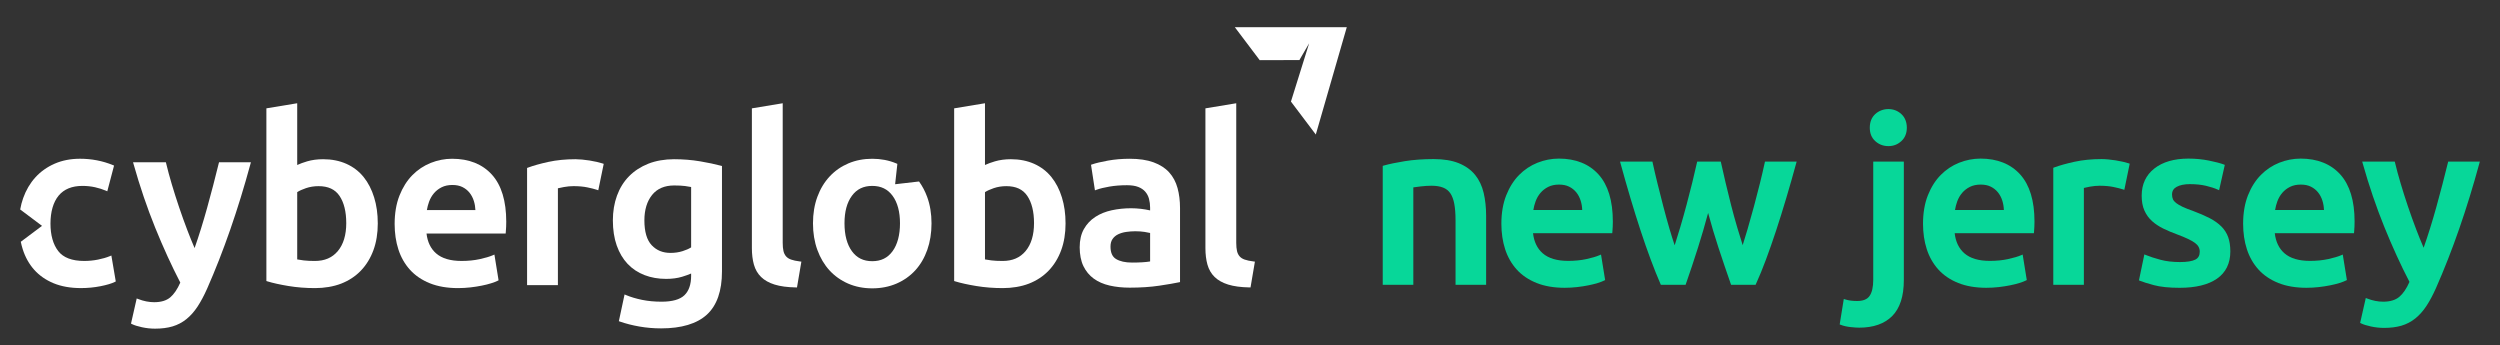 <svg xmlns="http://www.w3.org/2000/svg" id="Logo_-_CyberGlobal_New_Jersey" data-name="Logo - CyberGlobal New Jersey" viewBox="0 0 3689.24 509.5"><rect x="0" y="0" width="3689.24" height="509.5" fill="#333333" stroke="none"/><defs><style> .cls-1 { fill: #07d799; } .cls-2 { fill: #fff; } </style></defs><g id="Logo"><g id="New_Jersey" data-name="New Jersey"><path class="cls-1" d="M2176.81,258.09c-5.96-7.37-14.07-13.17-24.09-17.25-9.95-4.05-22.44-6.1-37.13-6.1-15.45,0-29.74,1.04-42.48,3.08-12.68,2.04-23.17,4.23-31.17,6.51l-1.45.41v175.55h45.14v-143.77c2.66-.4,6.29-.88,10.82-1.42,5.55-.67,10.96-1.01,16.08-1.01,6.73,0,12.49.93,17.11,2.75,4.46,1.77,8.04,4.61,10.64,8.44,2.67,3.95,4.62,9.19,5.81,15.57,1.22,6.56,1.84,14.61,1.84,23.94v95.5h45.14v-101.96c0-12.11-1.22-23.42-3.62-33.61-2.44-10.34-6.69-19.3-12.63-26.64Z"></path><path class="cls-1" d="M2300.2,234.06c-10.62,0-21.17,2.05-31.34,6.09-10.19,4.05-19.34,10.16-27.21,18.13-7.86,7.98-14.24,18.1-18.97,30.08-4.72,11.96-7.11,26.05-7.11,41.87,0,13.53,1.86,26.14,5.54,37.5,3.69,11.43,9.44,21.52,17.08,29.97,7.65,8.47,17.51,15.16,29.3,19.89,11.75,4.72,25.73,7.11,41.54,7.11,6.16,0,12.3-.35,18.25-1.03,5.93-.68,11.53-1.55,16.65-2.58,5.16-1.03,9.8-2.19,13.81-3.45,4.05-1.27,7.29-2.51,9.65-3.69l1.31-.66-6.08-37.64-2.35,1.01c-4.63,1.98-11.08,3.89-19.19,5.67-8.08,1.77-17.15,2.67-26.94,2.67-16.42,0-29.08-3.78-37.61-11.24-8.05-7.03-12.84-17-14.25-29.64h116.91l.18-1.8c.23-2.29.4-4.9.52-7.77.12-2.93.17-5.46.17-7.73,0-30.51-7.09-53.84-21.08-69.34-14.05-15.55-33.83-23.44-58.77-23.44ZM2262.74,309.88c.7-4.29,1.81-8.52,3.3-12.62,1.72-4.73,4.17-8.99,7.29-12.65,3.09-3.63,6.94-6.61,11.44-8.86,4.46-2.23,9.76-3.36,15.77-3.36s10.81,1.02,14.93,3.03c4.14,2.02,7.69,4.82,10.55,8.31,2.88,3.52,5.1,7.75,6.61,12.59,1.33,4.29,2.09,8.84,2.25,13.56h-72.15Z"></path><path class="cls-1" d="M2604.22,240.06c-2.01,9.35-4.42,19.68-7.16,30.71-2.69,10.82-5.61,22.13-8.7,33.62-3.03,11.28-6.19,22.53-9.39,33.45-2.49,8.49-4.94,16.52-7.3,23.96-2.73-8.53-5.44-17.37-8.09-26.35-3.27-11.06-6.34-22.25-9.14-33.25-2.8-11-5.48-21.91-7.96-32.44-2.51-10.66-4.79-20.66-6.78-29.72l-.34-1.57h-34.84l-.35,1.57c-2.04,9.26-4.38,19.25-6.97,29.7-2.6,10.5-5.41,21.41-8.34,32.44-2.94,11.05-6.09,22.24-9.36,33.26-2.67,9.01-5.42,17.91-8.19,26.56-2.53-7.5-5.08-15.61-7.59-24.17-3.17-10.82-6.27-22.07-9.21-33.43-2.96-11.42-5.83-22.74-8.54-33.64-2.71-10.91-5.12-21.25-7.16-30.71l-.34-1.58h-47.77l.69,2.53c4.73,17.31,9.66,34.6,14.65,51.38,4.94,16.61,9.99,32.75,15,48,4.95,15.07,10,29.5,15.01,42.91,4.97,13.32,9.8,25.37,14.35,35.8l.52,1.2h36.51l.47-1.34c5.83-16.62,11.84-34.66,17.85-53.61,5.25-16.53,10.25-33.69,14.92-51.1,4.69,17.44,9.81,34.61,15.24,51.12,6.21,18.88,12.33,36.91,18.18,53.59l.47,1.34h36.15l.53-1.17c4.78-10.45,9.72-22.5,14.7-35.83,4.99-13.37,10.04-27.81,15.02-42.92,5.01-15.24,10.06-31.39,15-48,4.98-16.72,9.91-34,14.66-51.38l.69-2.53h-46.75l-.34,1.58Z"></path><path class="cls-1" d="M2805.76,168.28c-5.35-4.86-11.75-7.32-19.02-7.32s-14.02,2.46-19.37,7.32c-5.4,4.91-8.13,11.7-8.13,20.18s2.74,14.94,8.13,19.84c5.34,4.86,11.85,7.32,19.37,7.32s13.68-2.46,19.03-7.32c5.4-4.91,8.13-11.58,8.13-19.84s-2.74-15.27-8.14-20.18Z"></path><path class="cls-1" d="M2764.34,412.86c0,10.63-1.82,18.66-5.42,23.85-3.49,5.03-9.52,7.47-18.42,7.47-6.78,0-12.63-.77-17.42-2.29l-2.21-.7-6.07,37.55,1.51.58c4.23,1.64,9.15,2.77,14.62,3.35,5.48.58,9.61.86,12.62.86,21.08,0,37.51-5.8,48.85-17.25,11.33-11.45,17.07-29.19,17.07-52.75v-175.06h-45.14v174.38Z"></path><path class="cls-1" d="M2922.42,234.06c-10.62,0-21.17,2.05-31.34,6.09-10.19,4.05-19.34,10.16-27.21,18.13-7.86,7.98-14.24,18.1-18.97,30.08-4.72,11.96-7.11,26.05-7.11,41.87,0,13.53,1.86,26.14,5.54,37.5,3.69,11.43,9.44,21.52,17.08,29.97,7.65,8.47,17.51,15.16,29.3,19.89,11.75,4.72,25.73,7.11,41.54,7.11,6.16,0,12.3-.35,18.25-1.03,5.93-.68,11.53-1.55,16.65-2.58,5.16-1.03,9.8-2.19,13.81-3.45,4.05-1.27,7.29-2.51,9.65-3.69l1.31-.66-6.08-37.64-2.35,1.01c-4.63,1.98-11.08,3.89-19.19,5.67-8.08,1.77-17.15,2.67-26.94,2.67-16.42,0-29.08-3.78-37.61-11.24-8.05-7.03-12.84-17-14.25-29.64h116.91l.18-1.8c.23-2.29.4-4.9.52-7.77.12-2.93.17-5.46.17-7.73,0-30.51-7.09-53.84-21.08-69.34-14.05-15.55-33.83-23.44-58.77-23.44ZM2884.96,309.88c.7-4.29,1.81-8.52,3.3-12.62,1.72-4.73,4.17-8.99,7.29-12.65,3.09-3.63,6.94-6.61,11.44-8.86,4.46-2.23,9.76-3.36,15.77-3.36s10.81,1.02,14.93,3.03c4.14,2.02,7.69,4.82,10.55,8.31,2.88,3.52,5.1,7.75,6.61,12.59,1.33,4.29,2.09,8.84,2.25,13.56h-72.15Z"></path><path class="cls-1" d="M3132.78,238.71c-3.42-.8-7.01-1.49-10.69-2.07-3.71-.58-7.42-1.04-11-1.37-3.67-.34-6.94-.52-9.71-.52-14.57,0-28.04,1.33-40.04,3.96-11.92,2.61-22.02,5.44-30.02,8.41l-1.3.48v172.71h45.14v-142.97c2.05-.56,5.08-1.19,9.06-1.9,4.98-.88,9.73-1.33,14.1-1.33,7.74,0,14.64.62,20.5,1.83,5.9,1.23,10.58,2.41,13.89,3.51l2.14.71,7.95-38.62-1.69-.56c-2.08-.69-4.81-1.43-8.34-2.26Z"></path><path class="cls-1" d="M3277.95,334.1c-4.54-4.54-10.37-8.66-17.33-12.26-6.83-3.53-15.26-7.16-25.08-10.82-5.8-2.01-10.77-3.98-14.76-5.87-3.93-1.85-7.12-3.72-9.49-5.56-2.21-1.71-3.78-3.56-4.67-5.53-.9-1.99-1.35-4.35-1.35-7,0-5.15,2.22-8.85,6.78-11.33,4.89-2.66,11.44-4.01,19.44-4.01,9.09,0,17.17.84,24.01,2.49,6.87,1.66,12.59,3.51,16.99,5.49l2.24,1,8.4-37.4-1.62-.62c-4.84-1.84-12.15-3.76-21.73-5.7-9.62-1.94-19.82-2.93-30.32-2.93-20.99,0-37.87,4.89-50.19,14.54-12.47,9.76-18.79,23.27-18.79,40.16,0,8.64,1.38,16.07,4.09,22.07,2.7,6.01,6.47,11.21,11.2,15.46,4.65,4.19,10.24,7.89,16.61,11.02,6.27,3.08,13.25,6.02,20.76,8.75,12.02,4.45,20.72,8.6,25.87,12.33,4.82,3.49,7.16,7.74,7.16,13,0,5.59-2.1,9.41-6.41,11.66-4.67,2.44-12.37,3.68-22.87,3.68s-20.27-1.12-28.55-3.33c-8.38-2.23-15.68-4.61-21.69-7.06l-2.22-.91-7.97,38.32,1.53.63c3.92,1.62,10.75,3.76,20.29,6.37,9.66,2.64,22.54,3.98,38.27,3.98,23.65,0,42.16-4.52,55.03-13.45,13.09-9.08,19.73-22.62,19.73-40.23,0-8.13-1.07-15.22-3.18-21.08-2.13-5.92-5.55-11.26-10.16-15.87Z"></path><path class="cls-1" d="M3394.8,234.06c-10.62,0-21.17,2.05-31.34,6.09-10.19,4.05-19.34,10.16-27.21,18.13-7.86,7.98-14.24,18.1-18.97,30.08-4.72,11.96-7.11,26.05-7.11,41.87,0,13.53,1.86,26.14,5.54,37.5,3.69,11.43,9.44,21.52,17.08,29.97,7.65,8.47,17.51,15.16,29.3,19.89,11.75,4.72,25.73,7.11,41.54,7.11,6.16,0,12.3-.35,18.25-1.03,5.93-.68,11.53-1.55,16.65-2.58,5.16-1.03,9.8-2.19,13.81-3.45,4.05-1.27,7.29-2.51,9.65-3.69l1.31-.66-6.08-37.64-2.35,1.01c-4.63,1.98-11.08,3.89-19.19,5.67-8.08,1.77-17.15,2.67-26.94,2.67-16.42,0-29.08-3.78-37.61-11.24-8.05-7.03-12.84-17-14.25-29.64h116.91l.18-1.8c.23-2.29.4-4.9.52-7.77.12-2.93.17-5.46.17-7.73,0-30.51-7.09-53.84-21.08-69.34-14.05-15.55-33.83-23.44-58.77-23.44ZM3357.34,309.88c.7-4.29,1.81-8.52,3.3-12.62,1.72-4.73,4.17-8.99,7.29-12.65,3.09-3.63,6.94-6.61,11.44-8.86,4.46-2.23,9.76-3.36,15.77-3.36s10.81,1.02,14.93,3.03c4.14,2.02,7.69,4.82,10.55,8.31,2.88,3.52,5.1,7.75,6.61,12.59,1.33,4.29,2.09,8.84,2.25,13.56h-72.15Z"></path><path class="cls-1" d="M3612.76,238.48l-.37,1.53c-5.16,21.17-10.96,43.4-17.24,66.07-5.79,20.88-12.04,40.88-18.58,59.53-3.63-8.39-7.29-17.41-10.91-26.9-4.26-11.16-8.38-22.63-12.26-34.1-3.85-11.4-7.46-22.76-10.73-33.76-3.26-10.95-6.06-21.32-8.33-30.83l-.37-1.54h-48.08l.72,2.54c9.31,33.01,20.07,64.66,31.99,94.05,11.79,29.07,24.25,56.29,37.04,80.93-4.33,9.89-9.37,17.29-14.96,22.02-5.64,4.76-13.65,7.18-23.81,7.18-7.68,0-15.6-1.56-23.53-4.63l-2.16-.84-8.34,36.77,1.41.7c3.32,1.66,8.23,3.2,14.59,4.58,6.34,1.38,12.84,2.09,19.32,2.09,9.67,0,18.34-1.11,25.76-3.31,7.48-2.22,14.36-5.83,20.43-10.73,6.03-4.87,11.55-11.09,16.41-18.48,4.81-7.33,9.56-16.23,14.11-26.47,24.14-54.71,45.64-116.58,63.9-183.88l.68-2.52h-46.69Z"></path></g><g id="CyberGlobal"><g id="Text"><path class="cls-2" d="M322.78,241.12c-5.16,21.19-10.96,43.39-17.23,66-5.74,20.67-11.91,40.48-18.39,58.98-3.57-8.26-7.15-17.11-10.69-26.4-4.26-11.17-8.38-22.63-12.24-34.06-3.84-11.36-7.45-22.71-10.72-33.72-3.25-10.93-6.05-21.29-8.32-30.79l-.4-1.69h-48.46l.79,2.79c9.3,32.99,20.06,64.61,31.97,93.98,11.77,29.02,24.21,56.19,36.96,80.78-4.31,9.8-9.3,17.15-14.85,21.84-5.59,4.73-13.55,7.12-23.66,7.12-7.65,0-15.53-1.55-23.44-4.61l-2.37-.92-8.42,37.11,1.55.77c3.34,1.66,8.26,3.21,14.62,4.6,6.36,1.39,12.86,2.09,19.34,2.09,9.68,0,18.36-1.12,25.79-3.32,7.5-2.23,14.39-5.85,20.48-10.76,6.04-4.88,11.57-11.1,16.44-18.51,4.81-7.33,9.56-16.23,14.12-26.47,24.12-54.66,45.6-116.48,63.85-183.73l.75-2.77h-47.06l-.41,1.68Z"></path><path class="cls-2" d="M536.61,261.25c-6.76-8.39-15.32-14.94-25.44-19.48-10.09-4.52-21.65-6.82-34.36-6.82-8.55,0-16.48,1.06-23.55,3.15-5.53,1.63-10.45,3.43-14.67,5.38v-91.12l-45.49,7.52v254.84l1.55.48c8.18,2.5,18.62,4.81,31.02,6.86,12.4,2.05,25.61,3.09,39.25,3.09s27.19-2.22,38.5-6.6c11.34-4.4,21.15-10.86,29.16-19.21,7.98-8.33,14.2-18.47,18.48-30.15,4.26-11.63,6.42-24.85,6.42-39.31s-1.8-26.92-5.36-38.52c-3.58-11.65-8.8-21.79-15.51-30.11ZM510.97,329.21c0,17.5-4.17,31.37-12.4,41.22-8.24,9.87-19.36,14.67-33.98,14.67-6.47,0-12.04-.28-16.55-.83-3.68-.45-6.85-.94-9.45-1.46v-99.28c3.33-2.13,7.68-4.11,12.95-5.89,5.74-1.95,11.96-2.94,18.48-2.94,14.3,0,24.42,4.68,30.96,14.32,6.62,9.78,9.98,23.3,9.98,40.21Z"></path><path class="cls-2" d="M667.1,234.28c-10.64,0-21.2,2.05-31.38,6.1-10.21,4.06-19.38,10.17-27.25,18.16-7.87,7.99-14.26,18.12-18.99,30.12-4.72,11.97-7.12,26.07-7.12,41.9,0,13.53,1.86,26.16,5.54,37.53,3.7,11.45,9.45,21.55,17.1,30.01,7.66,8.48,17.53,15.18,29.34,19.93,11.76,4.73,25.75,7.12,41.58,7.12,6.15,0,12.29-.35,18.25-1.03,5.93-.68,11.53-1.55,16.65-2.58,5.17-1.03,9.82-2.2,13.81-3.46,4.05-1.27,7.3-2.51,9.67-3.7l1.44-.72-6.14-38-2.59,1.11c-4.61,1.98-11.05,3.88-19.14,5.65-8.06,1.77-17.1,2.67-26.87,2.67-16.36,0-28.96-3.76-37.45-11.18-7.96-6.95-12.71-16.78-14.14-29.26h116.76l.2-1.98c.23-2.28.4-4.9.52-7.77.11-2.88.17-5.48.17-7.73,0-30.54-7.1-53.89-21.12-69.41-14.08-15.58-33.88-23.48-58.86-23.48ZM692.75,284.24c2.86,3.5,5.07,7.71,6.57,12.51,1.31,4.21,2.05,8.67,2.24,13.28h-71.64c.7-4.19,1.79-8.33,3.25-12.34,1.71-4.71,4.15-8.94,7.25-12.57,3.07-3.6,6.9-6.57,11.37-8.8,4.43-2.21,9.7-3.34,15.66-3.34s10.73,1.01,14.83,3c4.11,2.01,7.63,4.78,10.47,8.25Z"></path><path class="cls-2" d="M880.69,238.92c-3.44-.8-7.03-1.49-10.69-2.07-3.68-.57-7.38-1.03-11-1.38-3.68-.34-6.95-.52-9.72-.52-14.57,0-28.04,1.33-40.04,3.96-11.93,2.61-22.03,5.44-30.01,8.41l-1.43.53v172.88h45.49v-142.88c2.03-.54,5.01-1.16,8.89-1.85,4.96-.88,9.68-1.33,14.05-1.33,7.72,0,14.6.61,20.44,1.82,5.9,1.23,10.56,2.4,13.85,3.5l2.35.78,8.03-38.98-1.85-.62c-2.09-.7-4.82-1.44-8.35-2.26Z"></path><path class="cls-2" d="M1032.99,238.05c-12.07-2.05-24.99-3.09-38.41-3.09s-26.75,2.22-37.83,6.61c-11.11,4.4-20.67,10.62-28.44,18.5-7.78,7.89-13.78,17.53-17.82,28.64-4.03,11.06-6.08,23.31-6.08,36.42,0,14,1.93,26.53,5.73,37.25,3.83,10.78,9.24,19.9,16.1,27.1,6.87,7.23,15.26,12.78,24.92,16.5,9.59,3.7,20.32,5.58,31.87,5.58,8.78,0,16.71-1.06,23.57-3.15,5.17-1.58,9.63-3.18,13.3-4.77v3.35c0,12.68-3.32,22.32-9.86,28.65-6.56,6.35-17.94,9.57-33.8,9.57-10.21,0-19.84-.9-28.6-2.67-8.77-1.78-16.69-4.14-23.53-7.01l-2.44-1.02-8.43,39.47,1.83.64c8.45,2.97,17.99,5.4,28.37,7.22,10.39,1.83,21.2,2.75,32.14,2.75,30.08,0,52.81-6.82,67.54-20.28,14.79-13.51,22.29-34.97,22.29-63.78v-155.55l-1.62-.44c-8.45-2.28-18.8-4.46-30.78-6.5ZM1019.9,275.95v89.1c-3.3,2.1-7.52,3.96-12.56,5.54-5.52,1.74-11.53,2.62-17.85,2.62-11.48,0-20.57-3.72-27.79-11.37-7.15-7.57-10.78-19.92-10.78-36.7,0-15.49,3.84-28.11,11.4-37.51,7.45-9.26,18.41-13.95,32.59-13.95,6.41,0,11.8.28,16.02.83,3.44.45,6.44.95,8.96,1.46Z"></path><path class="cls-2" d="M1167.33,383.01c-3.12-1.1-5.61-2.72-7.39-4.79-1.8-2.1-3.07-4.7-3.77-7.73-.75-3.2-1.13-7.26-1.13-12.07v-206.05l-45.49,7.52v206.34c0,8.99,1,17.13,2.97,24.2,2.02,7.25,5.59,13.41,10.61,18.31,4.99,4.87,11.74,8.65,20.08,11.23,8.19,2.54,18.62,3.94,31.01,4.18l1.89.04,6.47-38.09-2.28-.29c-5.26-.66-9.62-1.59-12.96-2.78Z"></path><path class="cls-2" d="M1551.55,261.25c-6.76-8.39-15.32-14.94-25.44-19.48-10.09-4.52-21.65-6.82-34.36-6.82-8.55,0-16.47,1.06-23.55,3.15-5.53,1.63-10.45,3.43-14.67,5.38v-91.12l-45.49,7.52v254.84l1.55.48c8.18,2.5,18.62,4.81,31.02,6.86,12.4,2.05,25.61,3.09,39.25,3.09s27.19-2.22,38.5-6.6c11.34-4.4,21.15-10.86,29.16-19.21,7.98-8.33,14.2-18.47,18.48-30.15,4.26-11.63,6.42-24.85,6.42-39.31s-1.8-26.91-5.36-38.52c-3.58-11.66-8.8-21.79-15.51-30.11ZM1525.91,329.21c0,17.5-4.17,31.37-12.4,41.22-8.24,9.87-19.35,14.67-33.98,14.67-6.47,0-12.04-.28-16.55-.83-3.68-.45-6.84-.93-9.44-1.46v-99.28c3.33-2.12,7.68-4.1,12.95-5.89,5.73-1.95,11.95-2.94,18.48-2.94,14.3,0,24.43,4.68,30.96,14.32,6.62,9.78,9.98,23.3,9.98,40.21Z"></path><path class="cls-2" d="M1725.33,254.36c-5.77-6.35-13.55-11.35-23.12-14.85-9.49-3.47-21.28-5.23-35.06-5.23-11.39,0-22.26.93-32.32,2.75-10.05,1.83-17.81,3.69-23.09,5.52l-1.73.6,5.78,37.74,2.52-.91c4.85-1.76,11.23-3.33,18.98-4.65,7.77-1.33,16.44-2.01,25.78-2.01,6.71,0,12.32.86,16.69,2.57,4.28,1.67,7.76,4.04,10.34,7.03,2.59,3.01,4.44,6.54,5.49,10.5,1.08,4.11,1.63,8.49,1.63,13.03v4.03c-4.73-1.05-9.26-1.82-13.52-2.31-5.08-.57-9.96-.86-14.51-.86-9.83,0-19.41.99-28.49,2.94-9.17,1.97-17.36,5.28-24.34,9.82-7.06,4.59-12.73,10.62-16.85,17.91-4.13,7.32-6.23,16.37-6.23,26.9s1.85,20.29,5.48,27.79c3.65,7.55,8.8,13.76,15.29,18.48,6.43,4.68,14.29,8.12,23.39,10.22,8.95,2.06,18.95,3.11,29.7,3.11,16.08,0,30.76-.98,43.63-2.91,12.72-1.91,22.43-3.58,28.84-4.95l1.74-.37v-109.45c0-10.56-1.23-20.41-3.65-29.28-2.46-9.01-6.62-16.8-12.38-23.15ZM1697.22,343.79v42.02c-6.34,1.1-15.29,1.66-26.67,1.66-9.96,0-17.91-1.78-23.65-5.28-5.46-3.34-8.12-9.34-8.12-18.33,0-4.5,1.01-8.26,3.01-11.15,2.03-2.95,4.77-5.27,8.15-6.91,3.52-1.7,7.53-2.9,11.93-3.54,4.52-.66,9.05-1,13.44-1,5.06,0,9.74.33,13.92.99,3.28.52,5.96,1.04,8,1.55Z"></path><path class="cls-2" d="M1849.57,385.79c-5.26-.66-9.62-1.59-12.96-2.78-3.12-1.1-5.6-2.72-7.38-4.79-1.8-2.1-3.07-4.7-3.78-7.73-.75-3.21-1.13-7.27-1.13-12.07v-206.05l-45.49,7.52v206.34c0,9,1,17.14,2.97,24.19,2.02,7.25,5.58,13.41,10.61,18.31,4.99,4.87,11.74,8.65,20.07,11.23,8.19,2.54,18.62,3.94,31.01,4.18l1.89.04,6.47-38.09-2.28-.29Z"></path><path class="cls-2" d="M164.35,377.08l-2.54,1.04c-4.82,1.97-10.63,3.65-17.26,4.98-6.62,1.32-13.44,1.99-20.29,1.99-17.99,0-30.89-4.91-38.34-14.6-7.59-9.86-11.43-23.52-11.43-40.61s4.06-31.6,12.06-41.22c7.9-9.5,19.68-14.32,34.99-14.32,6.59,0,12.89.67,18.71,1.98,5.84,1.32,11.14,3,15.75,4.97l2.34,1,9.97-37.96-1.78-.73c-15.14-6.19-31.42-9.33-48.38-9.33-13.83,0-26.47,2.46-37.57,7.32-11.1,4.86-20.67,11.67-28.43,20.24-7.74,8.55-13.78,18.8-17.93,30.46-1.93,5.4-3.39,11.04-4.43,16.85l32.23,24.17-31.34,23.5c.78,3.74,1.71,7.39,2.83,10.92,3.7,11.68,9.39,21.89,16.93,30.35,7.54,8.48,17.18,15.18,28.65,19.93,11.43,4.73,25.03,7.13,40.41,7.13,9.83,0,19.51-.93,28.79-2.76,9.31-1.84,16.42-3.96,21.11-6.3l1.46-.73-6.51-38.28Z"></path><path class="cls-2" d="M1356.21,267.81l-35.28,4.07,3.29-30.02c-.58-.26-1.14-.53-1.73-.78-10.75-4.51-22.64-6.79-35.33-6.79s-24.53,2.29-35.17,6.8c-10.65,4.52-19.99,11.04-27.75,19.38-7.75,8.33-13.85,18.46-18.11,30.12-4.26,11.62-6.42,24.73-6.42,38.97s2.16,27.4,6.42,39.13c4.27,11.76,10.3,21.95,17.94,30.29,7.65,8.35,16.93,14.93,27.58,19.55,10.64,4.63,22.6,6.98,35.52,6.98s24.92-2.35,35.68-6.97c10.76-4.63,20.1-11.21,27.76-19.55,7.64-8.34,13.62-18.53,17.78-30.31,4.14-11.73,6.24-24.89,6.24-39.11s-2.16-27.34-6.42-38.97c-3.09-8.43-7.11-16.05-11.98-22.77ZM1317.14,370.71c-7.21,9.91-17.02,14.72-29.98,14.72s-22.77-4.82-29.98-14.72c-7.27-9.98-10.96-23.83-10.96-41.16s3.68-30.78,10.95-40.65c7.21-9.8,17.02-14.56,29.99-14.56s22.77,4.76,29.99,14.56c7.27,9.87,10.95,23.55,10.95,40.65s-3.69,31.18-10.96,41.16Z"></path></g><polygon id="Icon" class="cls-2" points="1822.21 40.1 1858.94 88.79 1917.52 88.62 1931.91 63.86 1905.04 149.9 1941.72 198.52 1987.45 40.1 1822.21 40.1"></polygon></g></g></svg>